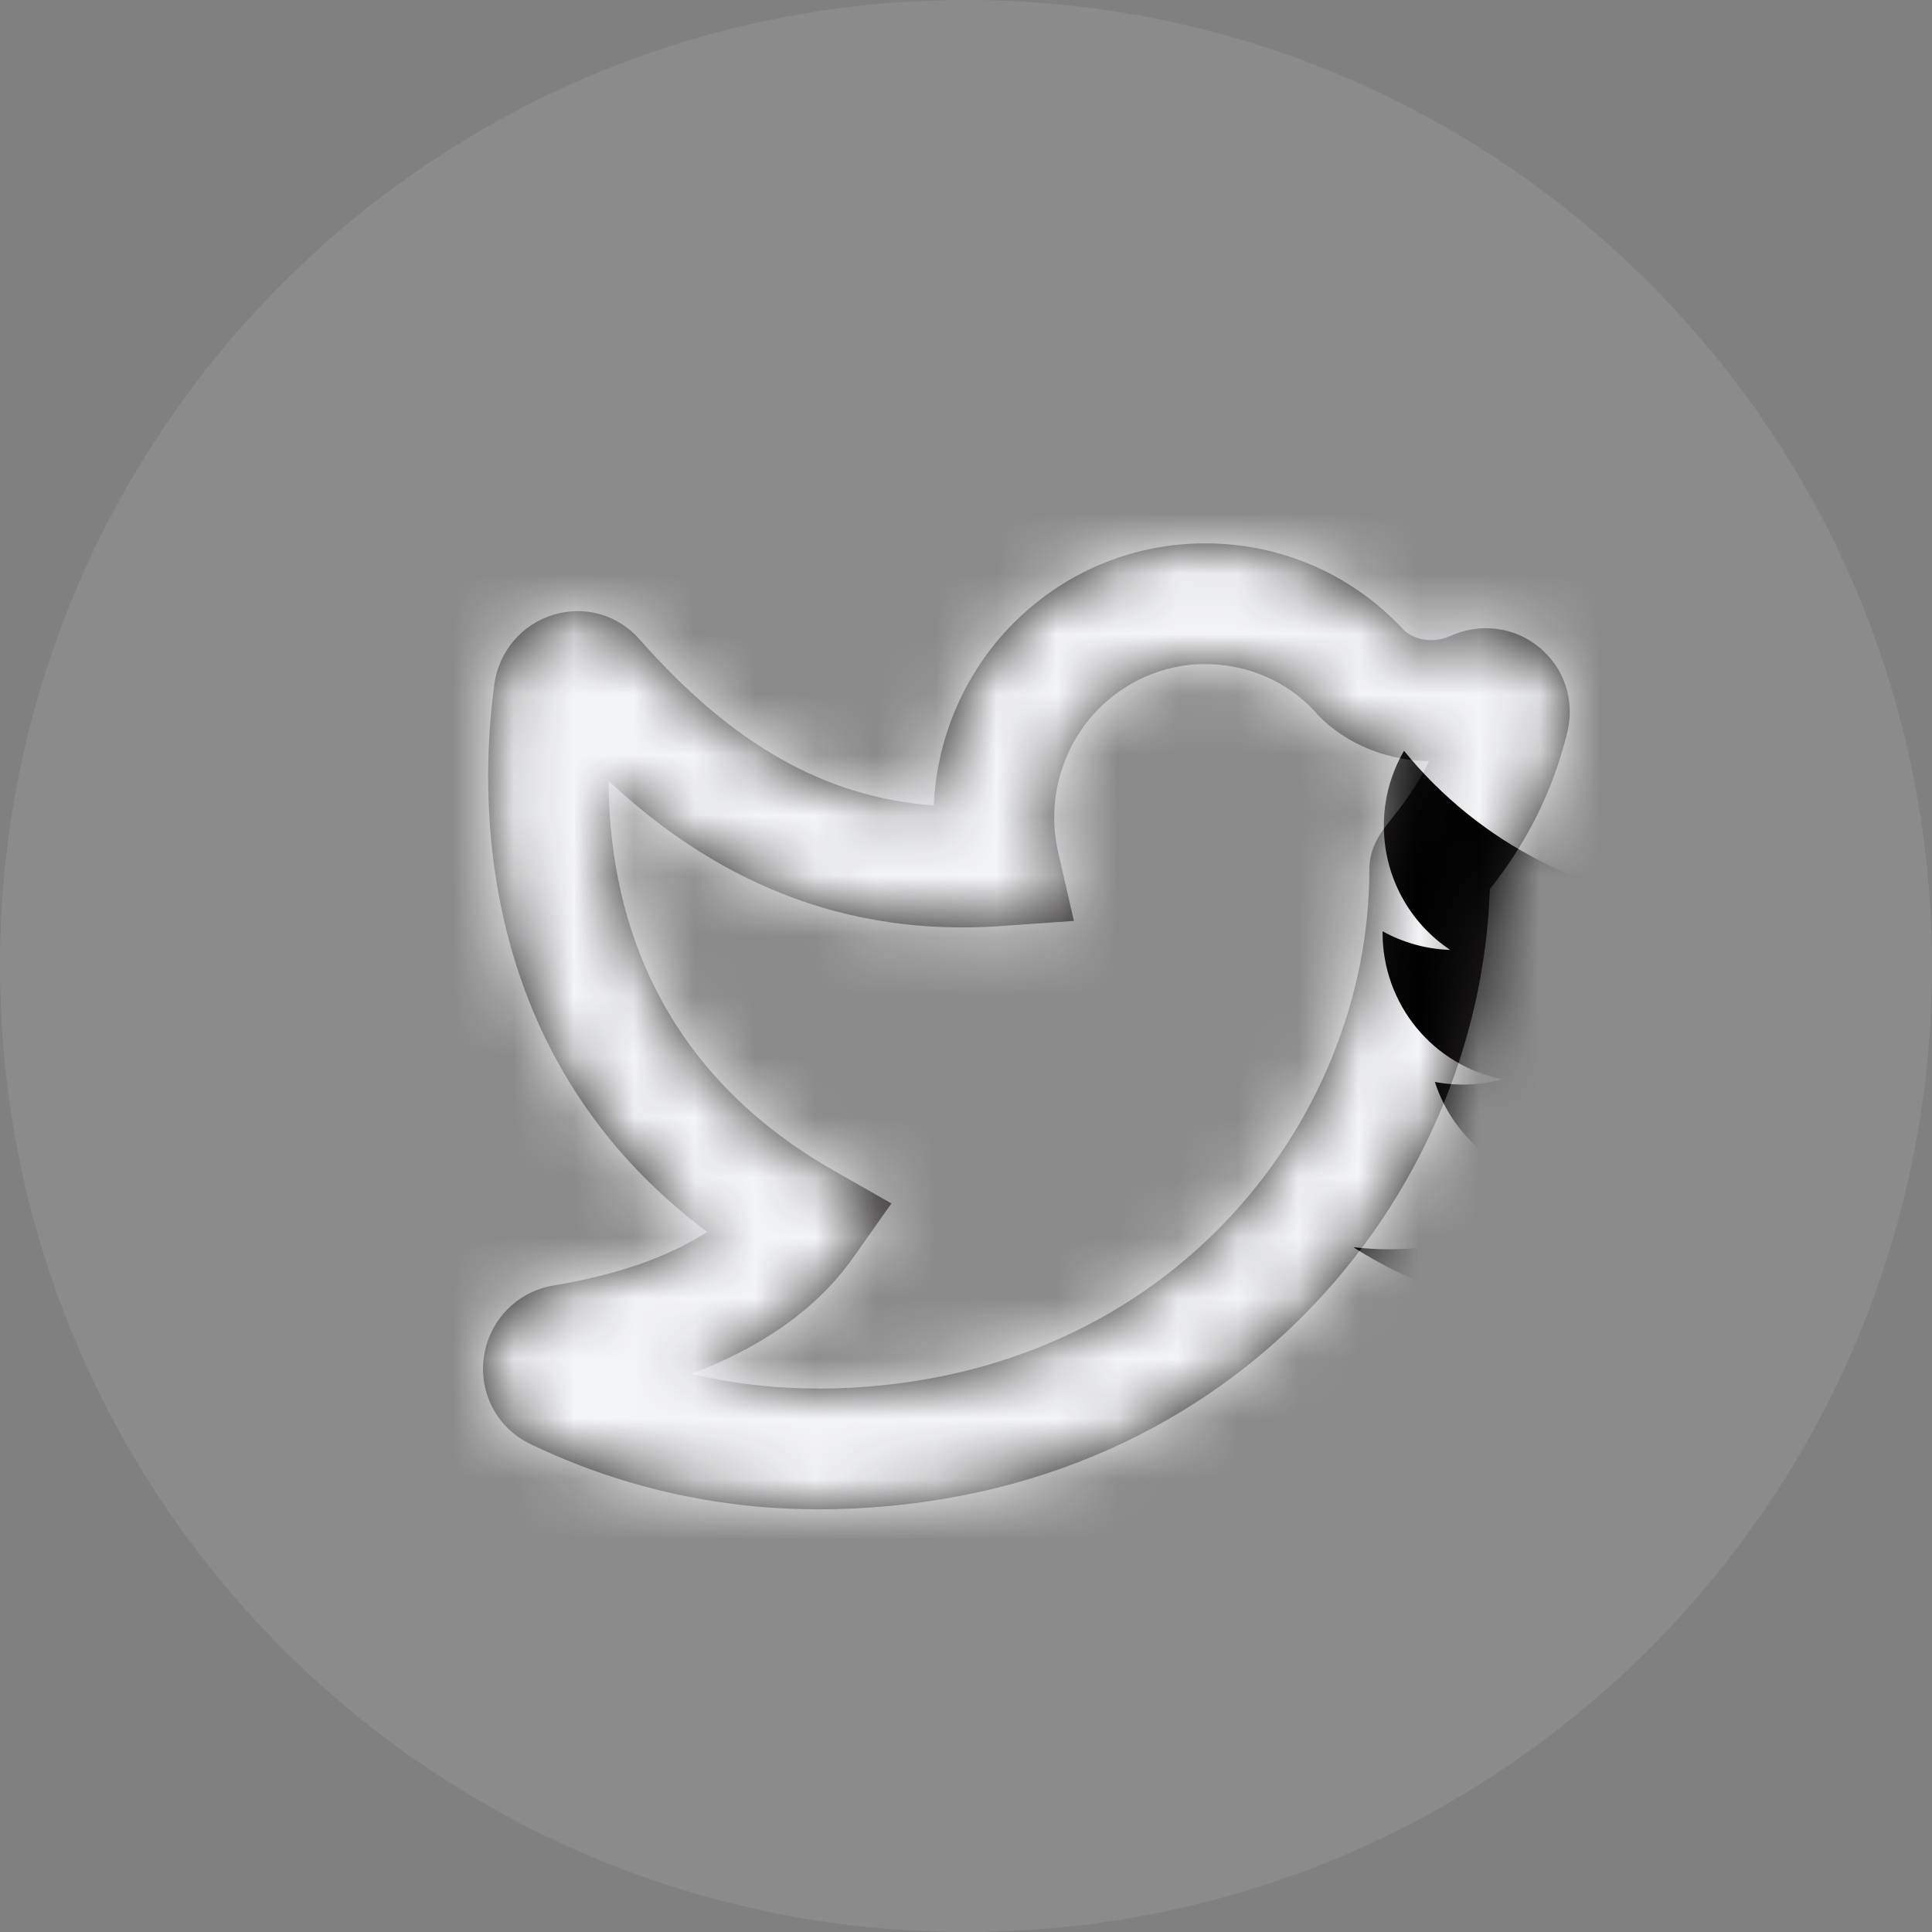 <svg width="32" height="32" viewBox="0 0 32 32" fill="none" xmlns="http://www.w3.org/2000/svg">
<rect x="0" y="0" width="32" height="32" fill="#808080" stroke="none"/>
<path opacity="0.1" fill-rule="evenodd" clip-rule="evenodd" d="M0 16C0 7.163 7.163 0 16 0C24.837 0 32 7.163 32 16C32 24.837 24.837 32 16 32C7.163 32 0 24.837 0 16Z" fill="#F4F5F7"/>
<path fill-rule="evenodd" clip-rule="evenodd" d="M24.016 11.654V11.656V11.654ZM13.513 22.997C13.537 22.997 13.563 22.998 13.587 23C19.282 22.963 22.681 18.612 22.681 14.406C22.681 14.024 22.877 13.777 23.051 13.558C23.209 13.358 23.454 13.05 23.672 12.606C22.879 12.598 22.171 12.246 21.759 11.764C21.328 11.303 20.709 11.021 20.041 11.001C19.397 10.975 18.74 11.223 18.252 11.686C17.602 12.303 17.324 13.234 17.526 14.114L17.787 15.253L16.621 15.335C13.605 15.561 11.515 14.27 10.08 12.934C10.086 14.954 10.757 17.649 13.807 19.387L14.765 19.933L14.128 20.834C13.465 21.773 12.467 22.372 11.451 22.755C12.122 22.915 12.812 22.997 13.5 22.997H13.512H13.513ZM13.513 25C13.487 25 13.459 24.999 13.433 24.997C11.83 24.986 10.222 24.613 8.778 23.914C8.235 23.65 7.928 23.072 8.015 22.472C8.103 21.865 8.569 21.389 9.173 21.291C10.218 21.119 11.085 20.813 11.713 20.404C7.836 17.505 7.938 13.165 8.189 11.327C8.263 10.789 8.646 10.34 9.164 10.183C9.69 10.023 10.235 10.183 10.595 10.592C12.131 12.333 13.666 13.208 15.466 13.341C15.518 12.176 16.014 11.053 16.875 10.235C17.752 9.402 18.899 8.966 20.103 9.002C21.308 9.039 22.426 9.547 23.25 10.432C23.334 10.528 23.648 10.702 24.027 10.532C24.524 10.309 25.089 10.383 25.501 10.727C25.912 11.068 26.087 11.605 25.959 12.128C25.636 13.459 24.998 14.317 24.676 14.728C24.508 19.833 20.36 25 13.513 25Z" fill="#231F20"/>
<mask id="mask0" mask-type="alpha" maskUnits="userSpaceOnUse" x="8" y="9" width="18" height="16">
<path fill-rule="evenodd" clip-rule="evenodd" d="M24.016 11.654V11.656V11.654ZM13.513 22.997C13.537 22.997 13.563 22.998 13.587 23C19.282 22.963 22.681 18.612 22.681 14.406C22.681 14.024 22.877 13.777 23.051 13.558C23.209 13.358 23.454 13.05 23.672 12.606C22.879 12.598 22.171 12.246 21.759 11.764C21.328 11.303 20.709 11.021 20.041 11.001C19.397 10.975 18.74 11.223 18.252 11.686C17.602 12.303 17.324 13.234 17.526 14.114L17.787 15.253L16.621 15.335C13.605 15.561 11.515 14.27 10.08 12.934C10.086 14.954 10.757 17.649 13.807 19.387L14.765 19.933L14.128 20.834C13.465 21.773 12.467 22.372 11.451 22.755C12.122 22.915 12.812 22.997 13.5 22.997H13.512H13.513ZM13.513 25C13.487 25 13.459 24.999 13.433 24.997C11.83 24.986 10.222 24.613 8.778 23.914C8.235 23.65 7.928 23.072 8.015 22.472C8.103 21.865 8.569 21.389 9.173 21.291C10.218 21.119 11.085 20.813 11.713 20.404C7.836 17.505 7.938 13.165 8.189 11.327C8.263 10.789 8.646 10.34 9.164 10.183C9.69 10.023 10.235 10.183 10.595 10.592C12.131 12.333 13.666 13.208 15.466 13.341C15.518 12.176 16.014 11.053 16.875 10.235C17.752 9.402 18.899 8.966 20.103 9.002C21.308 9.039 22.426 9.547 23.25 10.432C23.334 10.528 23.648 10.702 24.027 10.532C24.524 10.309 25.089 10.383 25.501 10.727C25.912 11.068 26.087 11.605 25.959 12.128C25.636 13.459 24.998 14.317 24.676 14.728C24.508 19.833 20.36 25 13.513 25Z" fill="white"/>
</mask>
<g mask="url(#mask0)">
<rect x="5" y="5" width="24" height="24" fill="#F4F5F7"/>
<g clip-path="url(#clip0)">
<path fill-rule="evenodd" clip-rule="evenodd" d="M34.455 13.142C34.004 13.342 33.526 13.473 33.036 13.531C33.552 13.222 33.938 12.737 34.122 12.165C33.637 12.453 33.107 12.655 32.554 12.765C32.182 12.368 31.689 12.104 31.152 12.016C30.616 11.927 30.065 12.018 29.585 12.275C29.105 12.532 28.724 12.94 28.5 13.435C28.276 13.931 28.221 14.487 28.346 15.017C27.363 14.968 26.403 14.713 25.526 14.268C24.649 13.823 23.875 13.199 23.255 12.436C23.035 12.813 22.92 13.241 22.921 13.678C22.921 14.534 23.356 15.291 24.019 15.733C23.627 15.721 23.244 15.615 22.9 15.425V15.455C22.9 16.025 23.098 16.578 23.459 17.02C23.82 17.461 24.323 17.764 24.882 17.877C24.518 17.976 24.136 17.99 23.766 17.92C23.924 18.41 24.231 18.84 24.645 19.147C25.058 19.455 25.558 19.625 26.073 19.635C25.198 20.321 24.118 20.694 23.006 20.692C22.807 20.692 22.61 20.68 22.417 20.658C23.546 21.383 24.86 21.768 26.203 21.767C30.745 21.767 33.229 18.004 33.229 14.74C33.229 14.633 33.227 14.527 33.222 14.421C33.706 14.072 34.123 13.639 34.455 13.142Z" fill="black"/>
</g>
</g>
<defs>
<clipPath id="clip0">
<rect width="12.038" height="12.038" fill="white" transform="translate(22.417 10.981)"/>
</clipPath>
</defs>
</svg>
